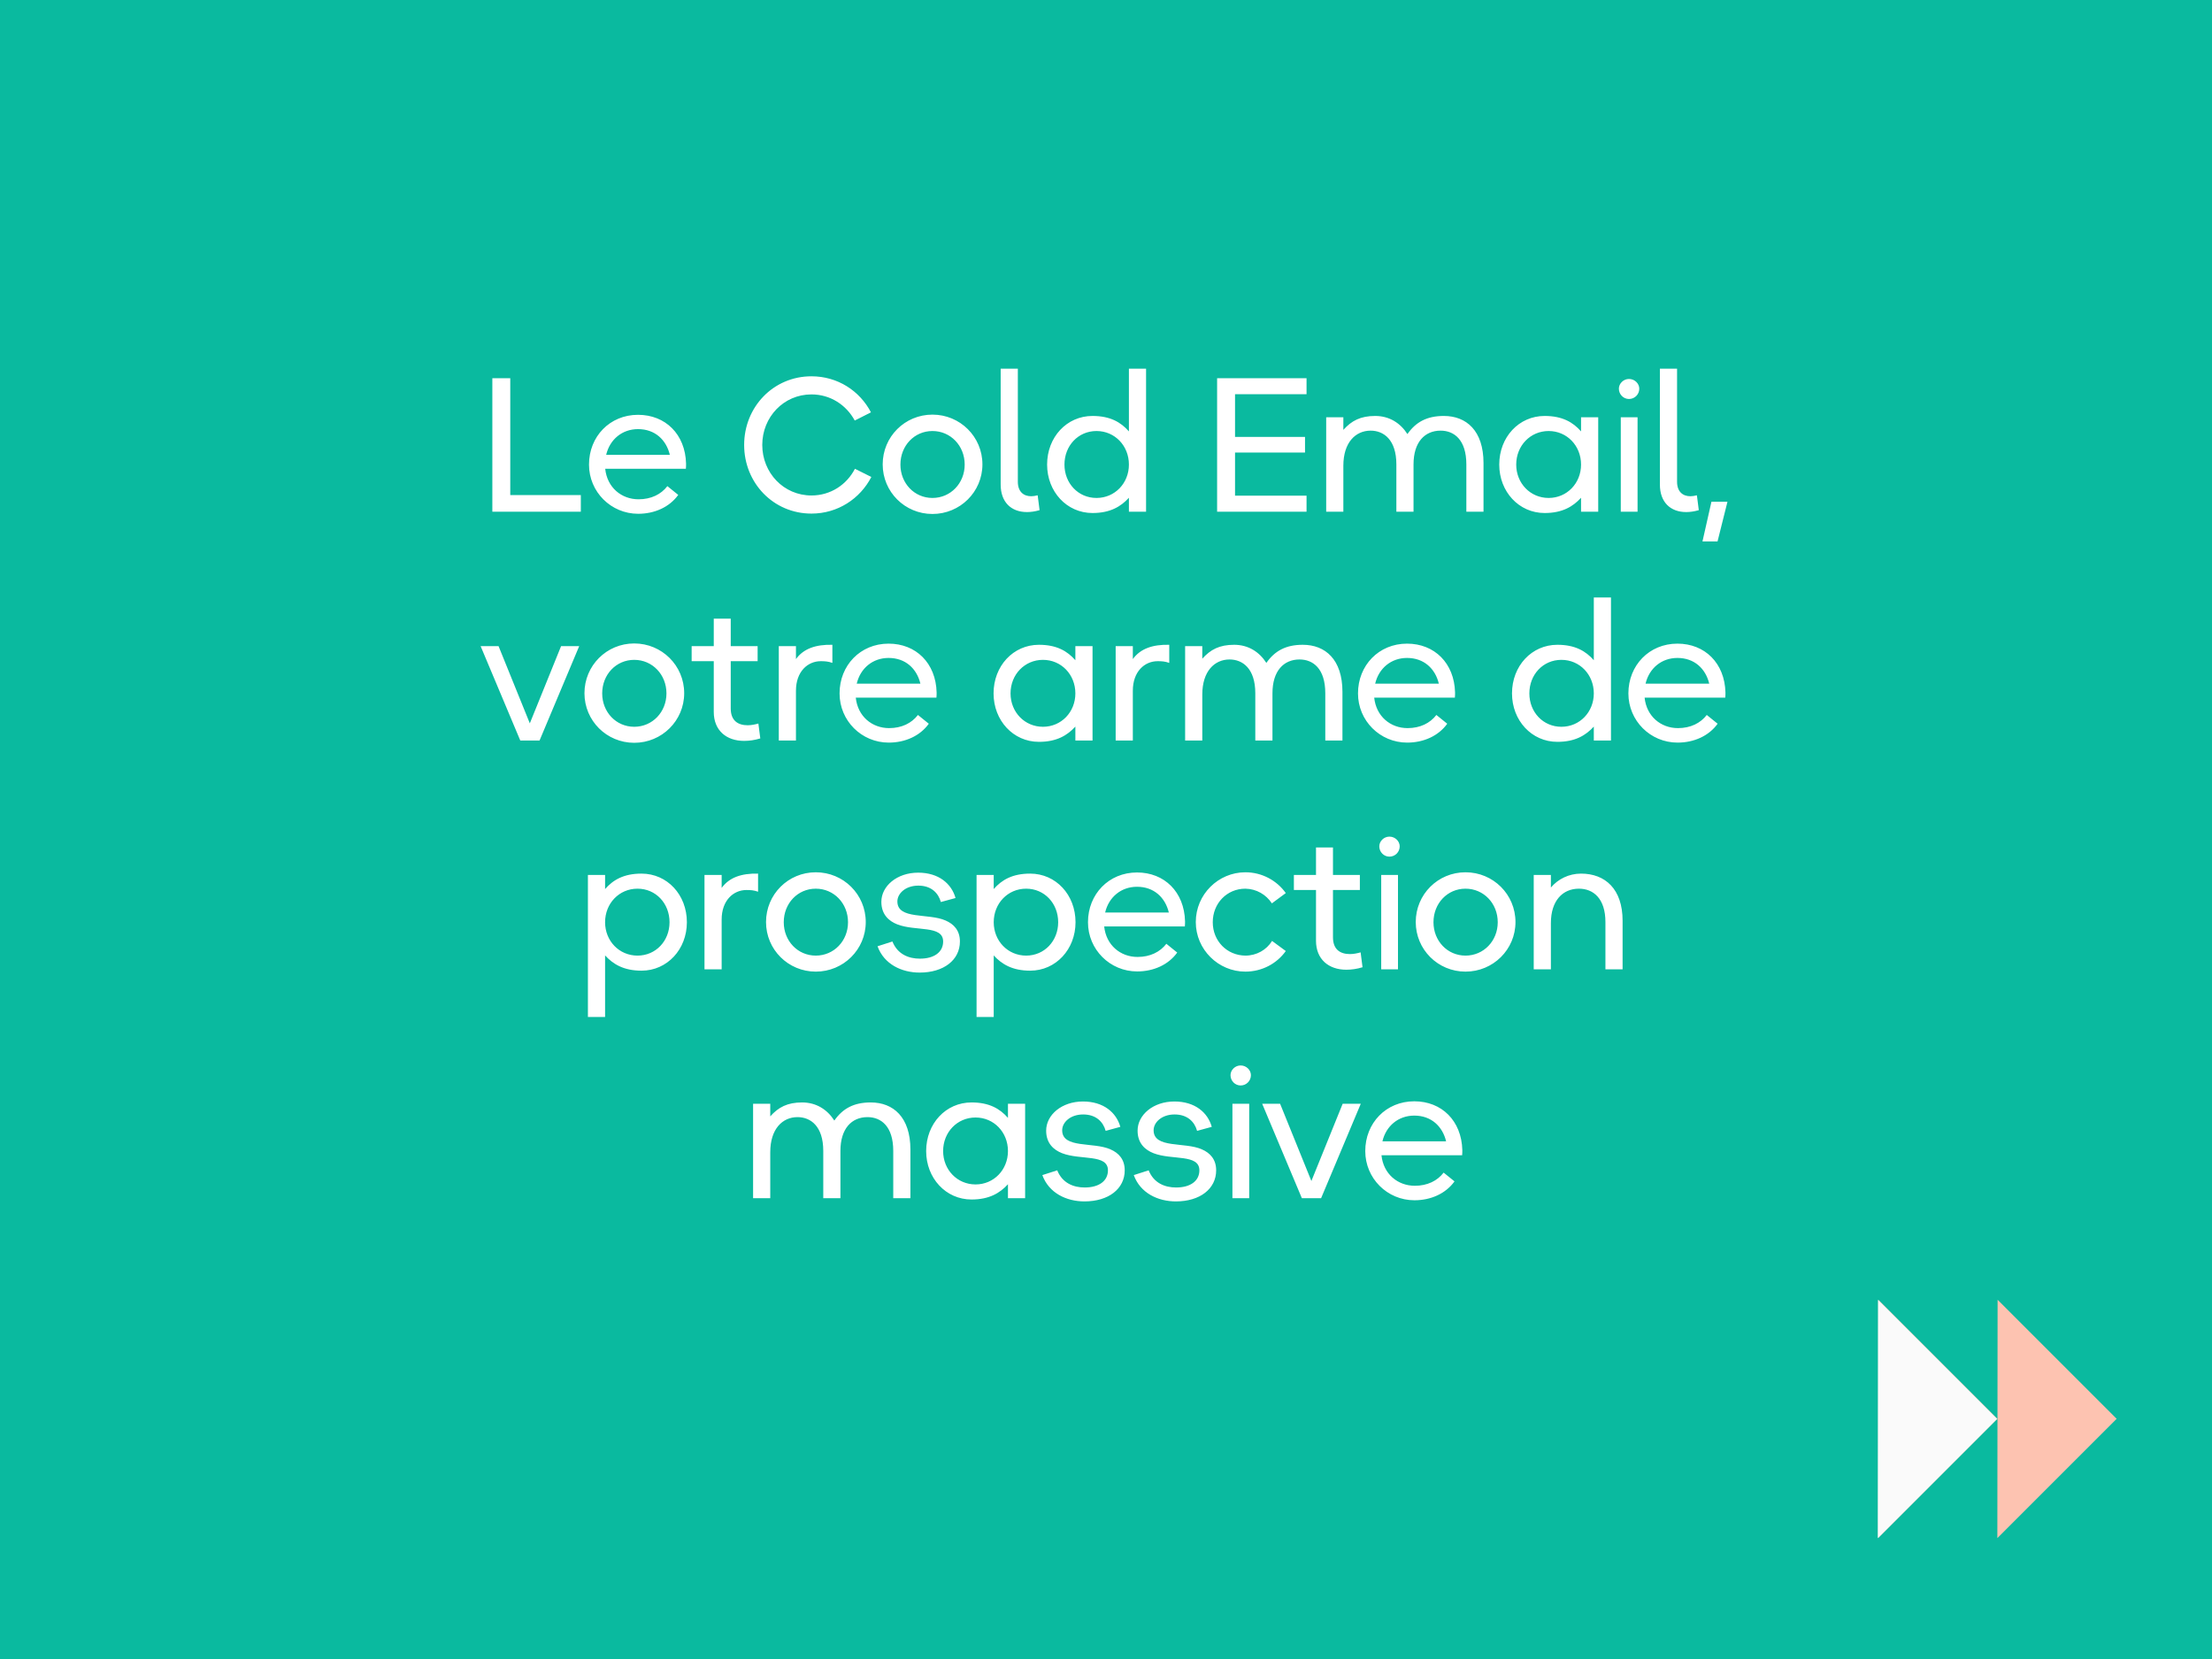 <svg width="696" height="522" viewBox="0 0 696 522" fill="none" xmlns="http://www.w3.org/2000/svg">
<rect x="0" y="0" width="696" height="522" fill="#333333" stroke="none"/>
<g clip-path="url(#clip0_9474_1411)">
<g clip-path="url(#clip1_9474_1411)">
<rect width="696" height="522" fill="#0ABA9F"/>
<path d="M154.914 161H182.754V155.78H160.554V119H154.914V161ZM200.748 130.52C191.868 130.52 185.328 137.36 185.328 146.18C185.328 154.76 192.228 161.66 200.808 161.66C205.968 161.66 210.648 159.56 213.408 155.72L209.988 152.96C208.008 155.54 204.888 157.1 200.928 157.1C195.528 157.1 191.028 153.38 190.428 147.5H215.808C215.868 146.9 215.868 146.42 215.868 145.88C215.628 136.64 209.388 130.52 200.748 130.52ZM200.748 135.02C206.088 135.02 209.628 138.38 210.768 143.12H190.728C191.868 138.26 195.768 135.02 200.748 135.02ZM255.325 161.6C263.605 161.6 270.625 156.92 274.165 150.08L269.005 147.5C266.425 152.48 261.385 155.9 255.325 155.9C246.565 155.9 239.845 148.76 239.845 140C239.845 131.24 246.565 124.1 255.325 124.1C261.325 124.1 266.305 127.46 268.945 132.32L274.045 129.74C270.505 122.96 263.545 118.4 255.325 118.4C243.325 118.4 234.145 128.06 234.145 140C234.145 151.94 243.325 161.6 255.325 161.6ZM293.396 161.72C302.096 161.72 309.116 154.76 309.116 146.12C309.116 137.42 302.096 130.46 293.396 130.46C284.696 130.46 277.736 137.42 277.736 146.12C277.736 154.76 284.696 161.72 293.396 161.72ZM293.396 156.68C287.696 156.68 283.316 152.06 283.316 146.18C283.316 140.24 287.696 135.62 293.396 135.62C299.096 135.62 303.536 140.24 303.536 146.18C303.536 152.06 299.096 156.68 293.396 156.68ZM323.14 161.12C324.34 161.12 325.66 160.94 327.1 160.52L326.5 155.84C325.78 156.02 325.12 156.14 324.46 156.14C322.06 156.14 320.26 154.7 320.26 151.58V116H314.86V152.48C314.86 157.94 318.1 161.12 323.14 161.12ZM343.749 161.42C349.329 161.42 352.689 159.38 355.209 156.62V161H360.609V116H355.209V135.74C352.689 132.86 349.329 130.88 343.749 130.88C335.649 130.88 329.469 137.54 329.469 146.18C329.469 154.7 335.649 161.42 343.749 161.42ZM345.009 156.68C339.249 156.68 334.929 152.06 334.929 146.18C334.929 140.24 339.249 135.62 345.009 135.62C350.769 135.62 355.209 140.24 355.209 146.18C355.209 152.06 350.769 156.68 345.009 156.68ZM382.961 161H411.101V155.96H388.601V142.4H410.621V137.48H388.601V124.04H411.101V119H382.961V161ZM417.282 161H422.682V146.54C422.682 139.22 426.522 135.5 431.262 135.5C435.402 135.5 439.362 138.38 439.362 146.12V161H444.762V146.12C444.762 139.1 448.302 135.5 453.282 135.5C457.542 135.5 461.382 138.38 461.382 146.12V161H466.782V145.7C466.782 135.5 461.382 130.88 454.302 130.88C448.962 130.88 445.482 132.8 442.842 136.58C440.622 133.1 437.142 130.88 432.702 130.88C428.082 130.88 425.262 132.38 422.682 135.26V131.3H417.282V161ZM486.014 161.42C491.594 161.42 494.954 159.38 497.474 156.62V161H502.874V131.3H497.474V135.74C494.954 132.86 491.594 130.88 486.014 130.88C477.914 130.88 471.734 137.54 471.734 146.18C471.734 154.7 477.914 161.42 486.014 161.42ZM487.274 156.68C481.514 156.68 477.074 152.06 477.074 146.18C477.074 140.24 481.514 135.62 487.274 135.62C493.034 135.62 497.474 140.24 497.474 146.18C497.474 152.06 493.034 156.68 487.274 156.68ZM512.554 125.54C514.354 125.54 515.794 124.1 515.794 122.3C515.794 120.68 514.354 119.24 512.554 119.24C510.814 119.24 509.374 120.68 509.374 122.3C509.374 124.1 510.814 125.54 512.554 125.54ZM509.974 161H515.254V131.3H509.974V161ZM530.562 161.12C531.762 161.12 533.082 160.94 534.522 160.52L533.922 155.84C533.202 156.02 532.542 156.14 531.882 156.14C529.482 156.14 527.682 154.7 527.682 151.58V116H522.282V152.48C522.282 157.94 525.522 161.12 530.562 161.12ZM535.679 170.36H540.419L543.539 157.88H538.499L535.679 170.36ZM163.706 233H169.766L182.246 203.3H176.546L166.706 227.6L156.866 203.3H151.226L163.706 233ZM199.558 233.72C208.258 233.72 215.278 226.76 215.278 218.12C215.278 209.42 208.258 202.46 199.558 202.46C190.858 202.46 183.898 209.42 183.898 218.12C183.898 226.76 190.858 233.72 199.558 233.72ZM199.558 228.68C193.858 228.68 189.478 224.06 189.478 218.18C189.478 212.24 193.858 207.62 199.558 207.62C205.258 207.62 209.698 212.24 209.698 218.18C209.698 224.06 205.258 228.68 199.558 228.68ZM234.124 233.12C235.744 233.12 237.484 232.88 239.224 232.34L238.624 227.66C237.544 227.96 236.404 228.2 235.264 228.2C232.204 228.2 229.924 226.76 229.924 222.92V208.04H238.384V203.3H229.924V194.66H224.584V203.3H217.624V208.04H224.584V224C224.584 229.82 228.544 233.12 234.124 233.12ZM245.045 233H250.445V217.34C250.445 211.28 254.165 208.04 258.245 208.04C259.505 208.04 260.585 208.1 261.905 208.58V202.88C256.685 202.76 252.845 204.08 250.445 207.38V203.3H245.045V233ZM279.586 202.52C270.706 202.52 264.166 209.36 264.166 218.18C264.166 226.76 271.066 233.66 279.646 233.66C284.806 233.66 289.486 231.56 292.246 227.72L288.826 224.96C286.846 227.54 283.726 229.1 279.766 229.1C274.366 229.1 269.866 225.38 269.266 219.5H294.646C294.706 218.9 294.706 218.42 294.706 217.88C294.466 208.64 288.226 202.52 279.586 202.52ZM279.586 207.02C284.926 207.02 288.466 210.38 289.606 215.12H269.566C270.706 210.26 274.606 207.02 279.586 207.02ZM326.903 233.42C332.483 233.42 335.843 231.38 338.363 228.62V233H343.763V203.3H338.363V207.74C335.843 204.86 332.483 202.88 326.903 202.88C318.803 202.88 312.623 209.54 312.623 218.18C312.623 226.7 318.803 233.42 326.903 233.42ZM328.163 228.68C322.403 228.68 317.963 224.06 317.963 218.18C317.963 212.24 322.403 207.62 328.163 207.62C333.923 207.62 338.363 212.24 338.363 218.18C338.363 224.06 333.923 228.68 328.163 228.68ZM351.041 233H356.441V217.34C356.441 211.28 360.161 208.04 364.241 208.04C365.501 208.04 366.581 208.1 367.901 208.58V202.88C362.681 202.76 358.841 204.08 356.441 207.38V203.3H351.041V233ZM372.897 233H378.297V218.54C378.297 211.22 382.137 207.5 386.877 207.5C391.017 207.5 394.977 210.38 394.977 218.12V233H400.377V218.12C400.377 211.1 403.917 207.5 408.897 207.5C413.157 207.5 416.997 210.38 416.997 218.12V233H422.397V217.7C422.397 207.5 416.997 202.88 409.917 202.88C404.577 202.88 401.097 204.8 398.457 208.58C396.237 205.1 392.757 202.88 388.317 202.88C383.697 202.88 380.877 204.38 378.297 207.26V203.3H372.897V233ZM442.711 202.52C433.831 202.52 427.291 209.36 427.291 218.18C427.291 226.76 434.191 233.66 442.771 233.66C447.931 233.66 452.611 231.56 455.371 227.72L451.951 224.96C449.971 227.54 446.851 229.1 442.891 229.1C437.491 229.1 432.991 225.38 432.391 219.5H457.771C457.831 218.9 457.831 218.42 457.831 217.88C457.591 208.64 451.351 202.52 442.711 202.52ZM442.711 207.02C448.051 207.02 451.591 210.38 452.731 215.12H432.691C433.831 210.26 437.731 207.02 442.711 207.02ZM490.028 233.42C495.608 233.42 498.968 231.38 501.488 228.62V233H506.888V188H501.488V207.74C498.968 204.86 495.608 202.88 490.028 202.88C481.928 202.88 475.748 209.54 475.748 218.18C475.748 226.7 481.928 233.42 490.028 233.42ZM491.288 228.68C485.528 228.68 481.208 224.06 481.208 218.18C481.208 212.24 485.528 207.62 491.288 207.62C497.048 207.62 501.488 212.24 501.488 218.18C501.488 224.06 497.048 228.68 491.288 228.68ZM527.789 202.52C518.909 202.52 512.369 209.36 512.369 218.18C512.369 226.76 519.269 233.66 527.849 233.66C533.009 233.66 537.689 231.56 540.449 227.72L537.029 224.96C535.049 227.54 531.929 229.1 527.969 229.1C522.569 229.1 518.069 225.38 517.469 219.5H542.849C542.909 218.9 542.909 218.42 542.909 217.88C542.669 208.64 536.429 202.52 527.789 202.52ZM527.789 207.02C533.129 207.02 536.669 210.38 537.809 215.12H517.769C518.909 210.26 522.809 207.02 527.789 207.02ZM184.987 320H190.387V300.62C192.907 303.38 196.267 305.42 201.847 305.42C209.947 305.42 216.127 298.7 216.127 290.18C216.127 281.54 209.947 274.88 201.847 274.88C196.267 274.88 192.907 276.86 190.387 279.74V275.3H184.987V320ZM200.587 300.68C194.827 300.68 190.387 296.06 190.387 290.18C190.387 284.24 194.827 279.62 200.587 279.62C206.347 279.62 210.667 284.24 210.667 290.18C210.667 296.06 206.347 300.68 200.587 300.68ZM221.666 305H227.066V289.34C227.066 283.28 230.786 280.04 234.866 280.04C236.126 280.04 237.206 280.1 238.526 280.58V274.88C233.306 274.76 229.466 276.08 227.066 279.38V275.3H221.666V305ZM256.687 305.72C265.387 305.72 272.407 298.76 272.407 290.12C272.407 281.42 265.387 274.46 256.687 274.46C247.987 274.46 241.027 281.42 241.027 290.12C241.027 298.76 247.987 305.72 256.687 305.72ZM256.687 300.68C250.987 300.68 246.607 296.06 246.607 290.18C246.607 284.24 250.987 279.62 256.687 279.62C262.387 279.62 266.827 284.24 266.827 290.18C266.827 296.06 262.387 300.68 256.687 300.68ZM289.376 306.02C296.936 306.02 302.036 302.06 302.036 296.24C302.036 292.82 300.176 290.78 297.536 289.64C292.196 287.24 282.356 289.46 282.356 283.64C282.356 281.12 284.936 278.66 288.956 278.66C293.036 278.66 295.256 281 296.036 283.82L300.656 282.56C299.396 278.06 295.376 274.58 288.896 274.58C282.236 274.58 277.316 278.78 277.316 283.76C277.316 287.78 279.716 289.82 282.296 290.84C288.116 293.12 296.756 291.02 296.756 296.24C296.756 299.54 293.996 301.64 289.436 301.64C285.896 301.64 282.416 300.26 280.796 296.24L276.116 297.74C278.156 303.38 283.676 306.02 289.376 306.02ZM307.272 320H312.672V300.62C315.192 303.38 318.552 305.42 324.132 305.42C332.232 305.42 338.412 298.7 338.412 290.18C338.412 281.54 332.232 274.88 324.132 274.88C318.552 274.88 315.192 276.86 312.672 279.74V275.3H307.272V320ZM322.872 300.68C317.112 300.68 312.672 296.06 312.672 290.18C312.672 284.24 317.112 279.62 322.872 279.62C328.632 279.62 332.952 284.24 332.952 290.18C332.952 296.06 328.632 300.68 322.872 300.68ZM357.75 274.52C348.87 274.52 342.33 281.36 342.33 290.18C342.33 298.76 349.23 305.66 357.81 305.66C362.97 305.66 367.65 303.56 370.41 299.72L366.99 296.96C365.01 299.54 361.89 301.1 357.93 301.1C352.53 301.1 348.03 297.38 347.43 291.5H372.81C372.87 290.9 372.87 290.42 372.87 289.88C372.63 280.64 366.39 274.52 357.75 274.52ZM357.75 279.02C363.09 279.02 366.63 282.38 367.77 287.12H347.73C348.87 282.26 352.77 279.02 357.75 279.02ZM391.852 305.72C397.072 305.72 401.752 303.2 404.572 299.24L400.252 296.06C398.512 298.88 395.392 300.68 391.852 300.68C386.032 300.62 381.592 296.06 381.592 290.18C381.592 284.24 386.032 279.62 391.852 279.62C395.332 279.68 398.392 281.48 400.192 284.24L404.572 281C401.752 277.04 397.072 274.46 391.852 274.46C383.332 274.46 376.252 281.42 376.252 290.12C376.252 298.76 383.332 305.72 391.852 305.72ZM423.617 305.12C425.237 305.12 426.977 304.88 428.717 304.34L428.117 299.66C427.037 299.96 425.897 300.2 424.757 300.2C421.697 300.2 419.417 298.76 419.417 294.92V280.04H427.877V275.3H419.417V266.66H414.077V275.3H407.117V280.04H414.077V296C414.077 301.82 418.037 305.12 423.617 305.12ZM437.173 269.54C438.973 269.54 440.413 268.1 440.413 266.3C440.413 264.68 438.973 263.24 437.173 263.24C435.433 263.24 433.993 264.68 433.993 266.3C433.993 268.1 435.433 269.54 437.173 269.54ZM434.593 305H439.873V275.3H434.593V305ZM461.121 305.72C469.821 305.72 476.841 298.76 476.841 290.12C476.841 281.42 469.821 274.46 461.121 274.46C452.421 274.46 445.461 281.42 445.461 290.12C445.461 298.76 452.421 305.72 461.121 305.72ZM461.121 300.68C455.421 300.68 451.041 296.06 451.041 290.18C451.041 284.24 455.421 279.62 461.121 279.62C466.821 279.62 471.261 284.24 471.261 290.18C471.261 296.06 466.821 300.68 461.121 300.68ZM482.584 305H487.984V290.42C487.984 283.46 491.644 279.62 496.804 279.62C501.304 279.62 505.144 282.68 505.144 290.12V305H510.544V289.7C510.544 279.74 505.084 274.88 497.464 274.88C493.624 274.88 490.204 276.62 487.984 279.26V275.3H482.584V305ZM236.959 377H242.359V362.54C242.359 355.22 246.199 351.5 250.939 351.5C255.079 351.5 259.039 354.38 259.039 362.12V377H264.439V362.12C264.439 355.1 267.979 351.5 272.959 351.5C277.219 351.5 281.059 354.38 281.059 362.12V377H286.459V361.7C286.459 351.5 281.059 346.88 273.979 346.88C268.639 346.88 265.159 348.8 262.519 352.58C260.299 349.1 256.819 346.88 252.379 346.88C247.759 346.88 244.939 348.38 242.359 351.26V347.3H236.959V377ZM305.692 377.42C311.272 377.42 314.632 375.38 317.152 372.62V377H322.552V347.3H317.152V351.74C314.632 348.86 311.272 346.88 305.692 346.88C297.592 346.88 291.412 353.54 291.412 362.18C291.412 370.7 297.592 377.42 305.692 377.42ZM306.952 372.68C301.192 372.68 296.752 368.06 296.752 362.18C296.752 356.24 301.192 351.62 306.952 351.62C312.712 351.62 317.152 356.24 317.152 362.18C317.152 368.06 312.712 372.68 306.952 372.68ZM341.232 378.02C348.792 378.02 353.892 374.06 353.892 368.24C353.892 364.82 352.032 362.78 349.392 361.64C344.052 359.24 334.212 361.46 334.212 355.64C334.212 353.12 336.792 350.66 340.812 350.66C344.892 350.66 347.112 353 347.892 355.82L352.512 354.56C351.252 350.06 347.232 346.58 340.752 346.58C334.092 346.58 329.172 350.78 329.172 355.76C329.172 359.78 331.572 361.82 334.152 362.84C339.972 365.12 348.612 363.02 348.612 368.24C348.612 371.54 345.852 373.64 341.292 373.64C337.752 373.64 334.272 372.26 332.652 368.24L327.972 369.74C330.012 375.38 335.532 378.02 341.232 378.02ZM370.001 378.02C377.561 378.02 382.661 374.06 382.661 368.24C382.661 364.82 380.801 362.78 378.161 361.64C372.821 359.24 362.981 361.46 362.981 355.64C362.981 353.12 365.561 350.66 369.581 350.66C373.661 350.66 375.881 353 376.661 355.82L381.281 354.56C380.021 350.06 376.001 346.58 369.521 346.58C362.861 346.58 357.941 350.78 357.941 355.76C357.941 359.78 360.341 361.82 362.921 362.84C368.741 365.12 377.381 363.02 377.381 368.24C377.381 371.54 374.621 373.64 370.061 373.64C366.521 373.64 363.041 372.26 361.421 368.24L356.741 369.74C358.781 375.38 364.301 378.02 370.001 378.02ZM390.357 341.54C392.157 341.54 393.597 340.1 393.597 338.3C393.597 336.68 392.157 335.24 390.357 335.24C388.617 335.24 387.177 336.68 387.177 338.3C387.177 340.1 388.617 341.54 390.357 341.54ZM387.777 377H393.057V347.3H387.777V377ZM409.624 377H415.684L428.164 347.3H422.464L412.624 371.6L402.784 347.3H397.144L409.624 377ZM444.996 346.52C436.116 346.52 429.576 353.36 429.576 362.18C429.576 370.76 436.476 377.66 445.056 377.66C450.216 377.66 454.896 375.56 457.656 371.72L454.236 368.96C452.256 371.54 449.136 373.1 445.176 373.1C439.776 373.1 435.276 369.38 434.676 363.5H460.056C460.116 362.9 460.116 362.42 460.116 361.88C459.876 352.64 453.636 346.52 444.996 346.52ZM444.996 351.02C450.336 351.02 453.876 354.38 455.016 359.12H434.976C436.116 354.26 440.016 351.02 444.996 351.02Z" fill="white"/>
<g clip-path="url(#clip2_9474_1411)">
<path fill-rule="evenodd" clip-rule="evenodd" d="M628.461 483.961L666 446.422L628.539 408.961L628.461 483.961ZM590.922 483.961L628.461 446.422L591 408.961L590.922 483.961Z" fill="#FDC3B1"/>
<path d="M628.383 446.461L590.843 484L590.922 409L628.383 446.461Z" fill="#FAFAFA"/>
</g>
</g>
</g>
<defs>
<clipPath id="clip0_9474_1411">
<rect width="696" height="522" fill="white"/>
</clipPath>
<clipPath id="clip1_9474_1411">
<rect width="696" height="522" fill="white"/>
</clipPath>
<clipPath id="clip2_9474_1411">
<rect width="75" height="75" fill="white" transform="translate(591 409)"/>
</clipPath>
</defs>
</svg>
